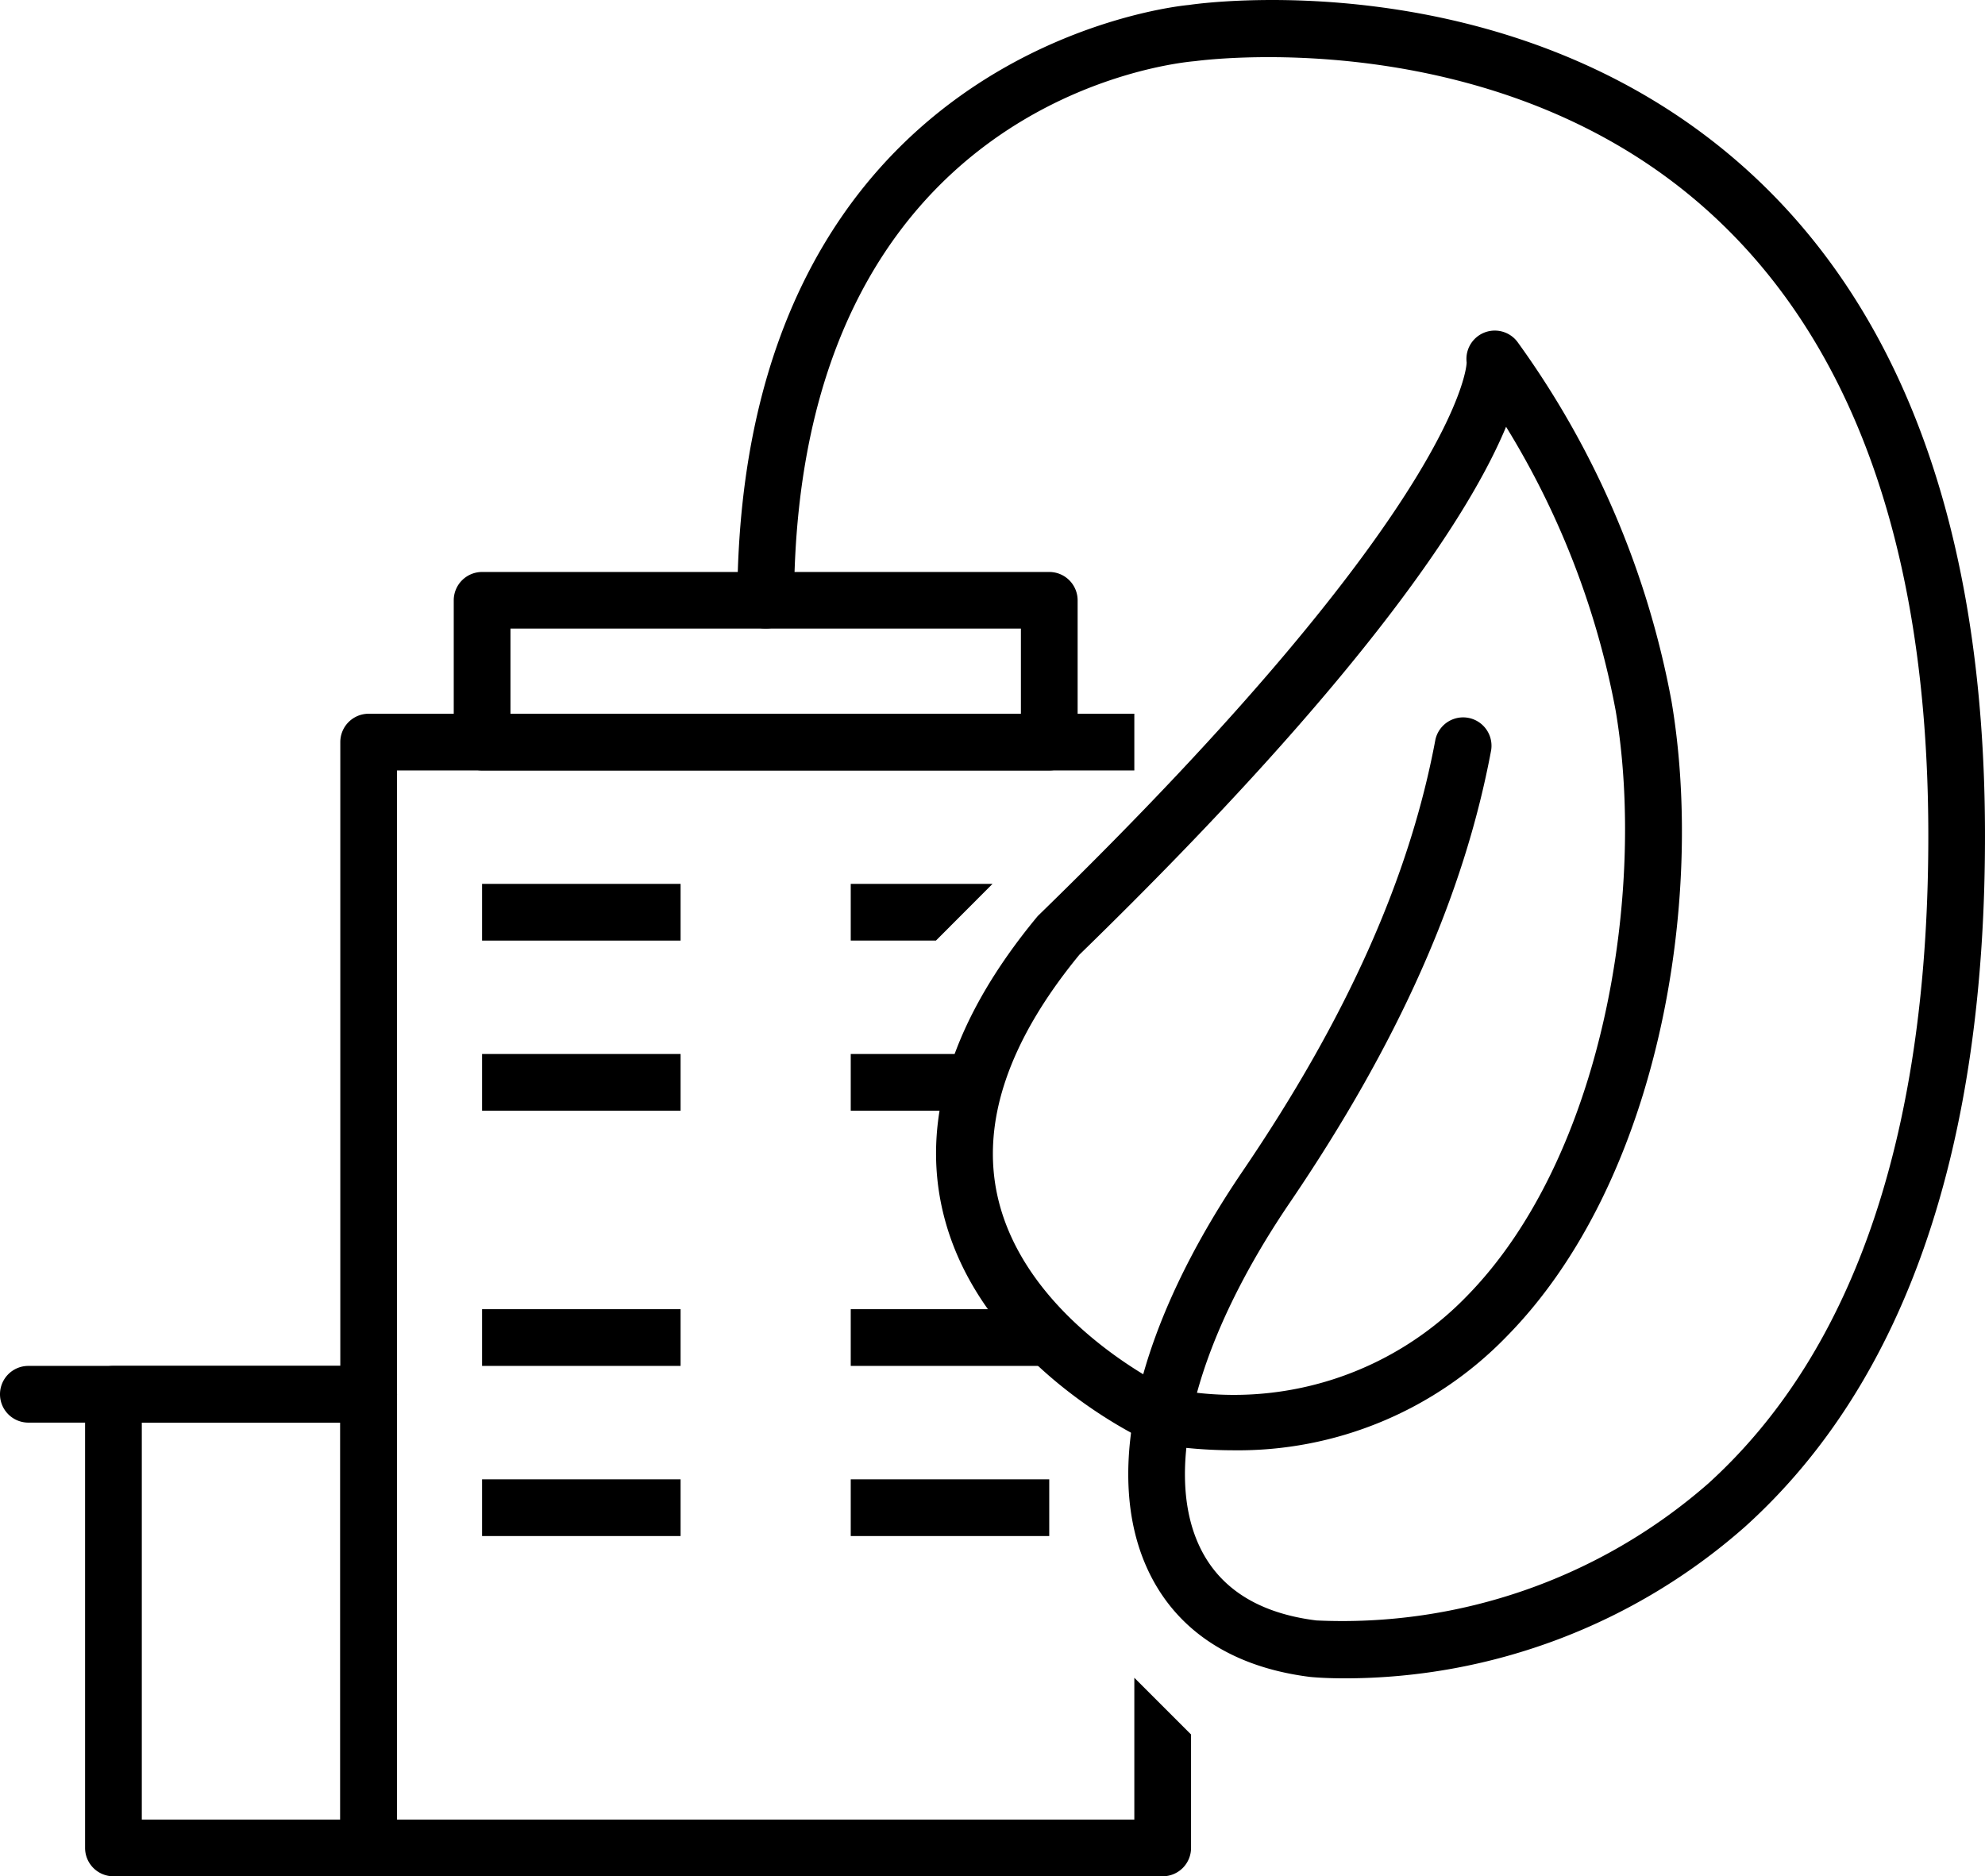 <svg id="Group_32" data-name="Group 32" xmlns="http://www.w3.org/2000/svg" width="86.23" height="81.517" viewBox="0 0 86.23 81.517">
  <g id="Group_24" data-name="Group 24" transform="translate(32.029)">
    <path id="Path_29" data-name="Path 29" d="M325.908,81.132a20.521,20.521,0,0,1-3.156-.25L322.4,80.8a1.284,1.284,0,0,1-.232-.079c-.3-.139-7.38-3.462-8.883-10.035-.921-4.027.456-8.3,4.092-12.706a.982.982,0,0,1,.091-.1c18.4-17.9,18.6-23.96,18.589-24.013a1.232,1.232,0,0,1,2.2-.9,38.6,38.6,0,0,1,6.7,15.622h0c1.461,8.627-.535,20.881-7.176,27.612A16.231,16.231,0,0,1,325.908,81.132Zm-2.808-2.7.124.028a14.079,14.079,0,0,0,12.807-3.99c5.994-6.077,7.824-17.659,6.5-25.471h0a36.1,36.1,0,0,0-4.761-12.334c-1.486,3.582-5.86,10.6-18.533,22.933-3.092,3.765-4.286,7.31-3.549,10.538C316.839,75.165,322.291,78.035,323.1,78.437Z" transform="translate(-304.374 -18.123)"/>
    <path id="Path_30" data-name="Path 30" d="M332.4,93.745c-.883,0-1.429-.052-1.523-.062-3.437-.432-5.876-2.068-7.082-4.737-1.917-4.245-.4-10.534,4.17-17.254,4.514-6.641,7.248-12.766,8.36-18.725a1.233,1.233,0,0,1,2.423.453c-1.176,6.3-4.036,12.728-8.745,19.656-4.014,5.907-5.5,11.46-3.962,14.854.845,1.871,2.568,2.984,5.118,3.3a24.137,24.137,0,0,0,17.021-5.95c6.393-5.8,9.609-15.367,9.558-28.419-.048-12.408-3.4-21.564-9.965-27.214-9.2-7.919-21.757-6.179-21.882-6.163-.79.065-17.354,1.64-17.426,23.423a1.232,1.232,0,0,1-1.232,1.228h0A1.231,1.231,0,0,1,306,46.906c.079-24.112,19.423-25.848,19.618-25.862.466-.075,13.673-1.924,23.741,6.724C356.5,33.9,360.15,43.691,360.2,56.857c.053,13.8-3.446,23.989-10.4,30.28A26.279,26.279,0,0,1,332.4,93.745Z" transform="translate(-306 -20.828)"/>
  </g>
  <g id="Group_31" data-name="Group 31" transform="translate(0 24.85)">
    <g id="Group_30" data-name="Group 30" transform="translate(14.783)">
      <g id="Group_25" data-name="Group 25">
        <path id="Path_31" data-name="Path 31" d="M327.725,96.508H293.232A1.232,1.232,0,0,1,292,95.276V47.232A1.232,1.232,0,0,1,293.232,46h33.261v2.464H294.464v45.58h32.029V87.883l2.464,2.464v4.929A1.232,1.232,0,0,1,327.725,96.508Z" transform="translate(-292 -39.841)"/>
        <path id="Path_32" data-name="Path 32" d="M321.87,49.623H297.232A1.232,1.232,0,0,1,296,48.391V42.232A1.232,1.232,0,0,1,297.232,41H321.87a1.232,1.232,0,0,1,1.232,1.232v6.159A1.232,1.232,0,0,1,321.87,49.623Zm-23.406-2.464h22.174v-3.7H298.464Z" transform="translate(-291.072 -41)"/>
      </g>
      <g id="Group_26" data-name="Group 26" transform="translate(6.159 13.551)">
        <rect id="Rectangle_21" data-name="Rectangle 21" width="8.623" height="2.464"/>
        <path id="Path_33" data-name="Path 33" d="M313.7,54.464H310V52h6.159Z" transform="translate(-293.985 -52)"/>
      </g>
      <g id="Group_27" data-name="Group 27" transform="translate(6.159 20.942)">
        <rect id="Rectangle_22" data-name="Rectangle 22" width="8.623" height="2.464"/>
        <rect id="Rectangle_23" data-name="Rectangle 23" width="4.928" height="2.464" transform="translate(16.015)"/>
      </g>
      <g id="Group_28" data-name="Group 28" transform="translate(6.159 32.029)">
        <rect id="Rectangle_24" data-name="Rectangle 24" width="8.623" height="2.464"/>
        <rect id="Rectangle_25" data-name="Rectangle 25" width="8.623" height="2.464" transform="translate(16.015)"/>
      </g>
      <g id="Group_29" data-name="Group 29" transform="translate(6.159 39.421)">
        <rect id="Rectangle_26" data-name="Rectangle 26" width="8.623" height="2.464"/>
        <rect id="Rectangle_27" data-name="Rectangle 27" width="8.623" height="2.464" transform="translate(16.015)"/>
      </g>
    </g>
    <path id="Path_34" data-name="Path 34" d="M295.319,91.174H284.232A1.232,1.232,0,0,1,283,89.942V70.232A1.232,1.232,0,0,1,284.232,69h11.087a1.232,1.232,0,0,1,1.232,1.232v19.71A1.232,1.232,0,0,1,295.319,91.174Zm-9.855-2.464h8.623V71.464h-8.623Z" transform="translate(-279.304 -34.507)"/>
    <path id="Path_35" data-name="Path 35" d="M296.015,71.464H281.232a1.232,1.232,0,1,1,0-2.464h14.783a1.232,1.232,0,1,1,0,2.464Z" transform="translate(-280 -34.507)"/>
  </g>
</svg>
